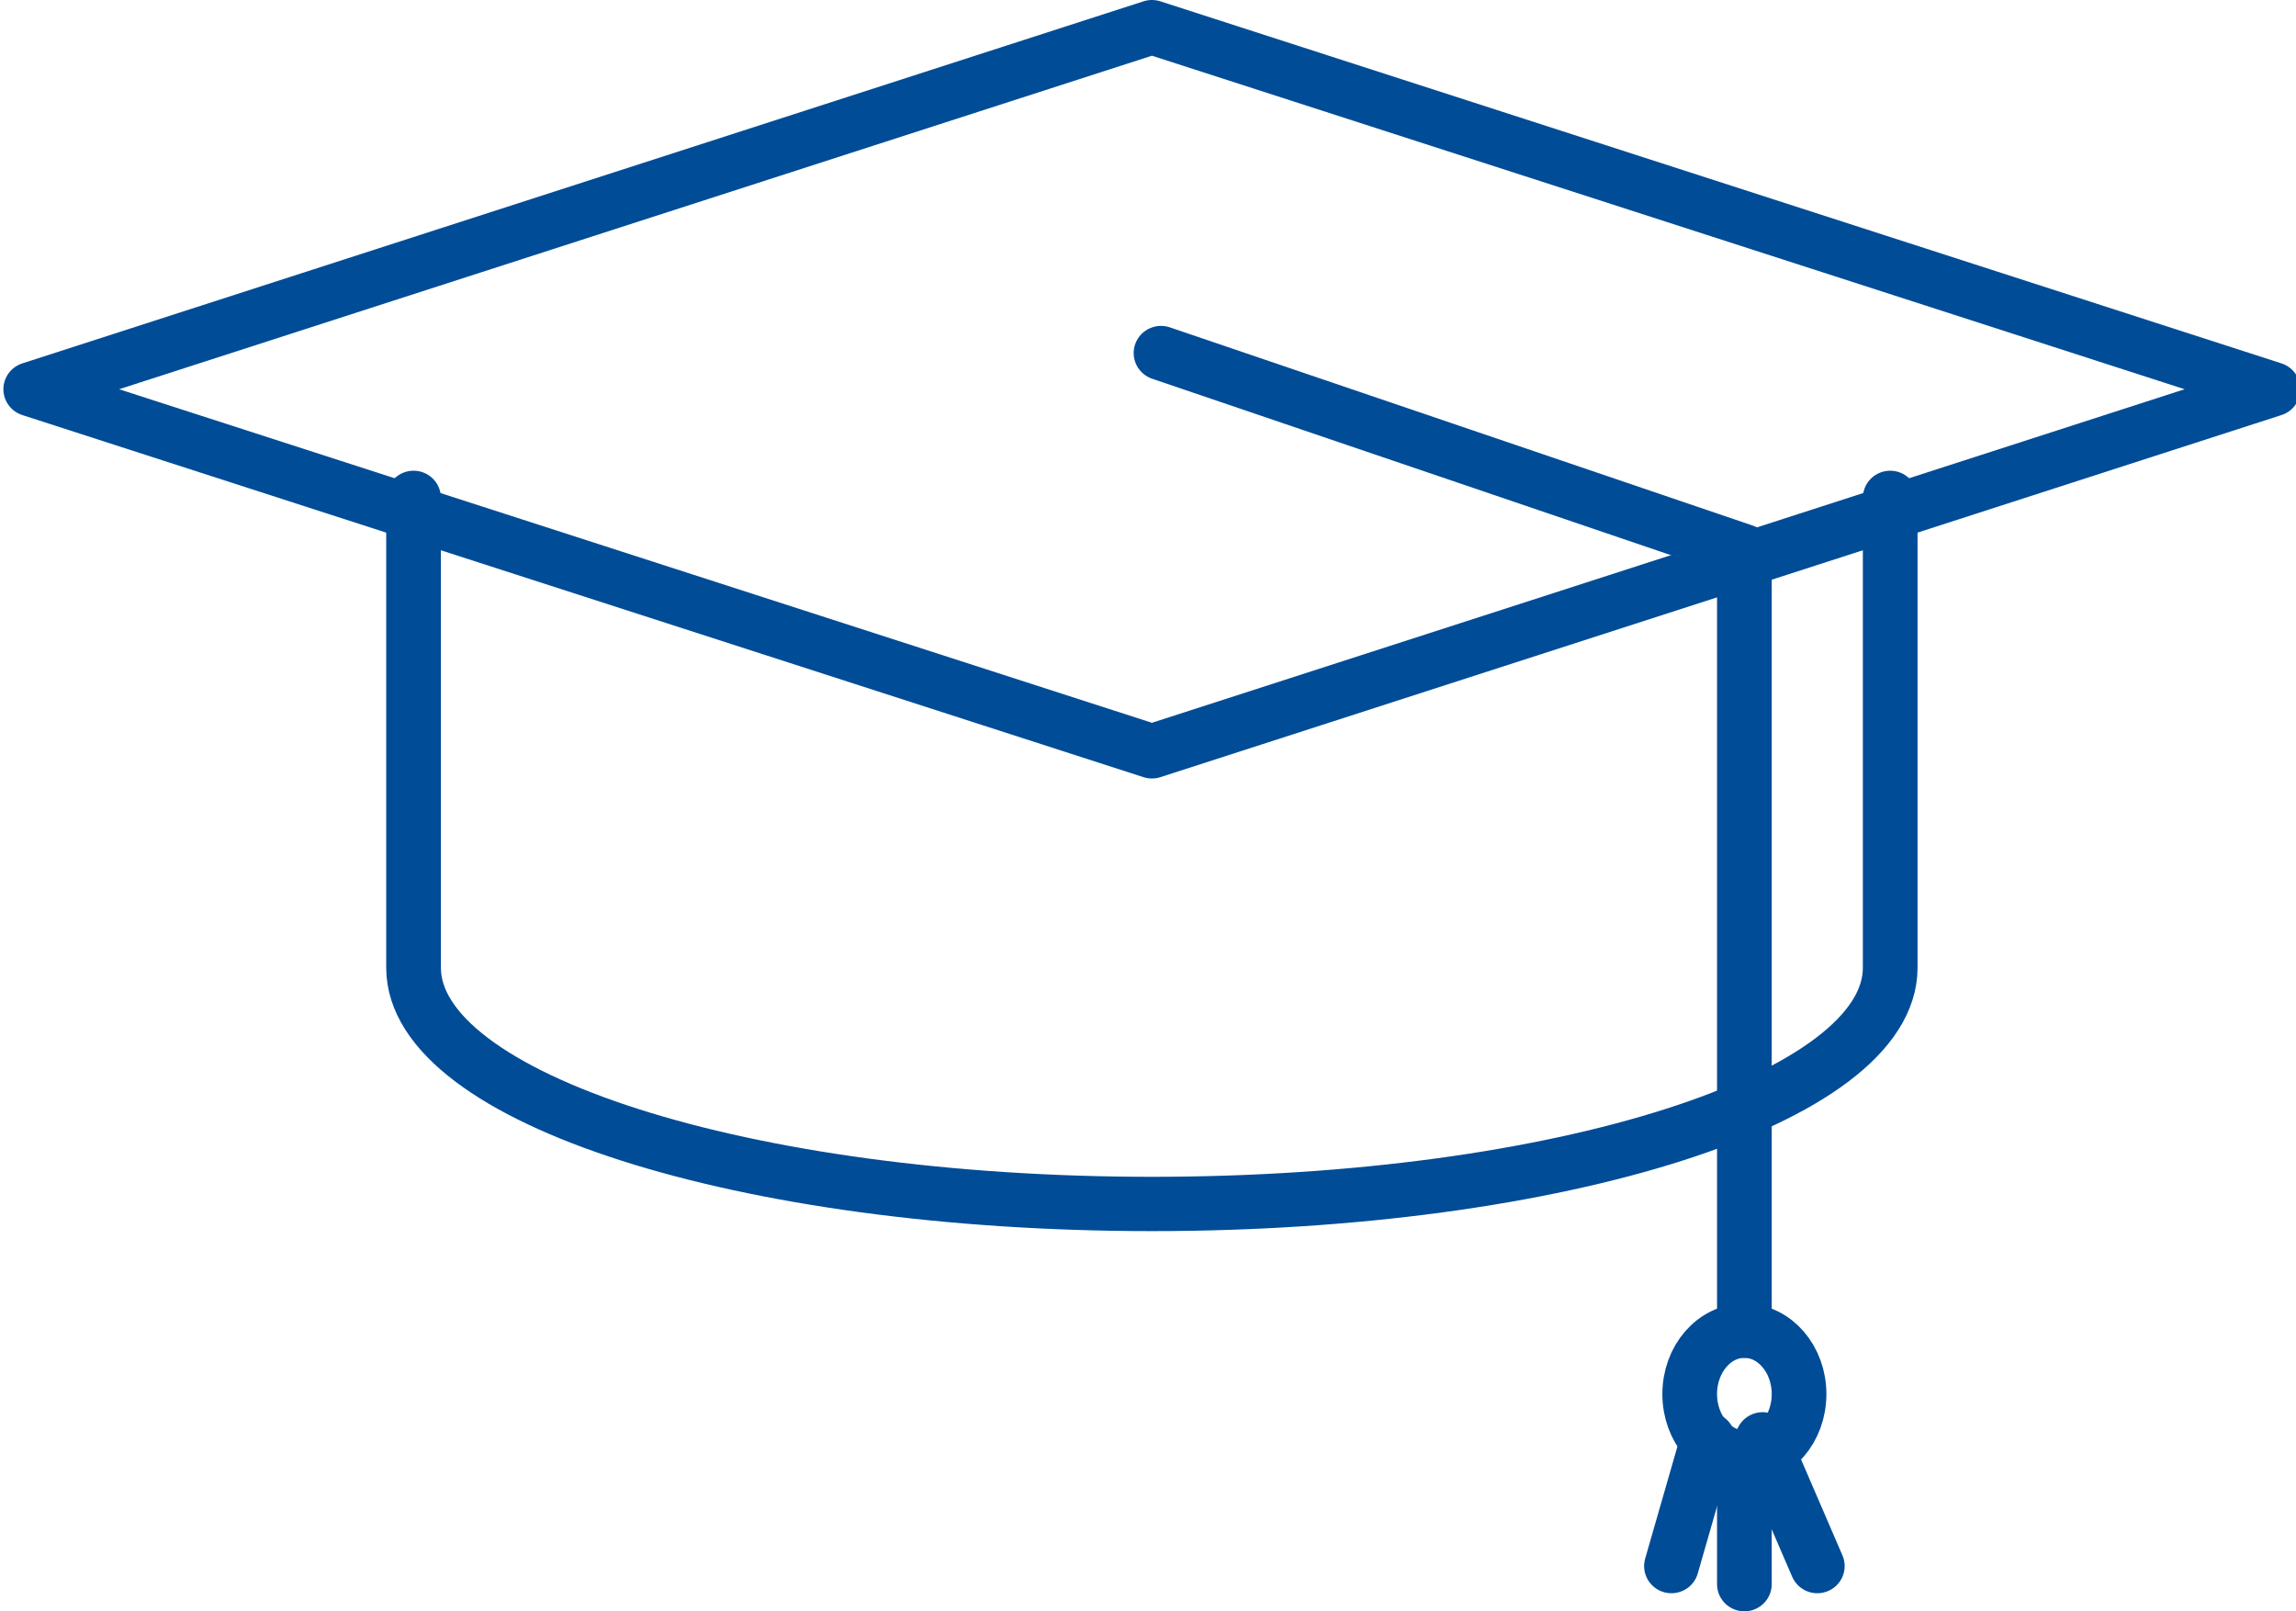 <svg width="57" height="40" xmlns="http://www.w3.org/2000/svg" xmlns:xlink="http://www.w3.org/1999/xlink" xml:space="preserve" overflow="hidden"><g><path d="M230.336 193.932 229.437 197.078" stroke="#004C97" stroke-width="1.348" stroke-linecap="round" stroke-linejoin="round" stroke-miterlimit="10" fill="none" fill-rule="evenodd" transform="matrix(1.007 0 0 1 -189.548 -158.202)"/><path d="M233.033 197.078 231.685 193.932" stroke="#004C97" stroke-width="1.348" stroke-linecap="round" stroke-linejoin="round" stroke-miterlimit="10" fill="none" fill-rule="evenodd" transform="matrix(1.007 0 0 1 -189.548 -158.202)"/><path d="M198.426 170.561 198.426 182.225C198.426 185.466 206.574 188.089 216.629 188.089 226.683 188.089 234.83 185.466 234.83 182.225L234.83 170.561" stroke="#004C97" stroke-width="1.348" stroke-linecap="round" stroke-linejoin="round" stroke-miterlimit="10" fill="none" fill-rule="evenodd" transform="matrix(1.007 0 0 1 -189.548 -158.202)"/><path d="M216.629 158.876 188.988 167.864 198.529 170.968 216.629 176.853 244.268 167.864Z" stroke="#004C97" stroke-width="1.348" stroke-linecap="round" stroke-linejoin="round" stroke-miterlimit="10" fill="none" fill-rule="evenodd" transform="matrix(1.007 0 0 1 -189.548 -158.202)"/><path d="M231.235 194.381 231.235 197.527" stroke="#004C97" stroke-width="1.348" stroke-linecap="round" stroke-linejoin="round" stroke-miterlimit="10" fill="none" fill-rule="evenodd" transform="matrix(1.007 0 0 1 -189.548 -158.202)"/><path d="M216.853 166.966 231.235 171.891 231.235 191.235" stroke="#004C97" stroke-width="1.348" stroke-linecap="round" stroke-linejoin="round" stroke-miterlimit="10" fill="none" fill-rule="evenodd" transform="matrix(1.007 0 0 1 -189.548 -158.202)"/><path d="M232.583 192.808C232.583 193.677 231.98 194.381 231.235 194.381 230.49 194.381 229.887 193.677 229.887 192.808 229.887 191.94 230.49 191.235 231.235 191.235 231.98 191.235 232.583 191.94 232.583 192.808Z" stroke="#004C97" stroke-width="1.348" stroke-linecap="round" stroke-linejoin="round" stroke-miterlimit="10" fill="none" fill-rule="evenodd" transform="matrix(1.007 0 0 1 -189.548 -158.202)"/></g></svg>